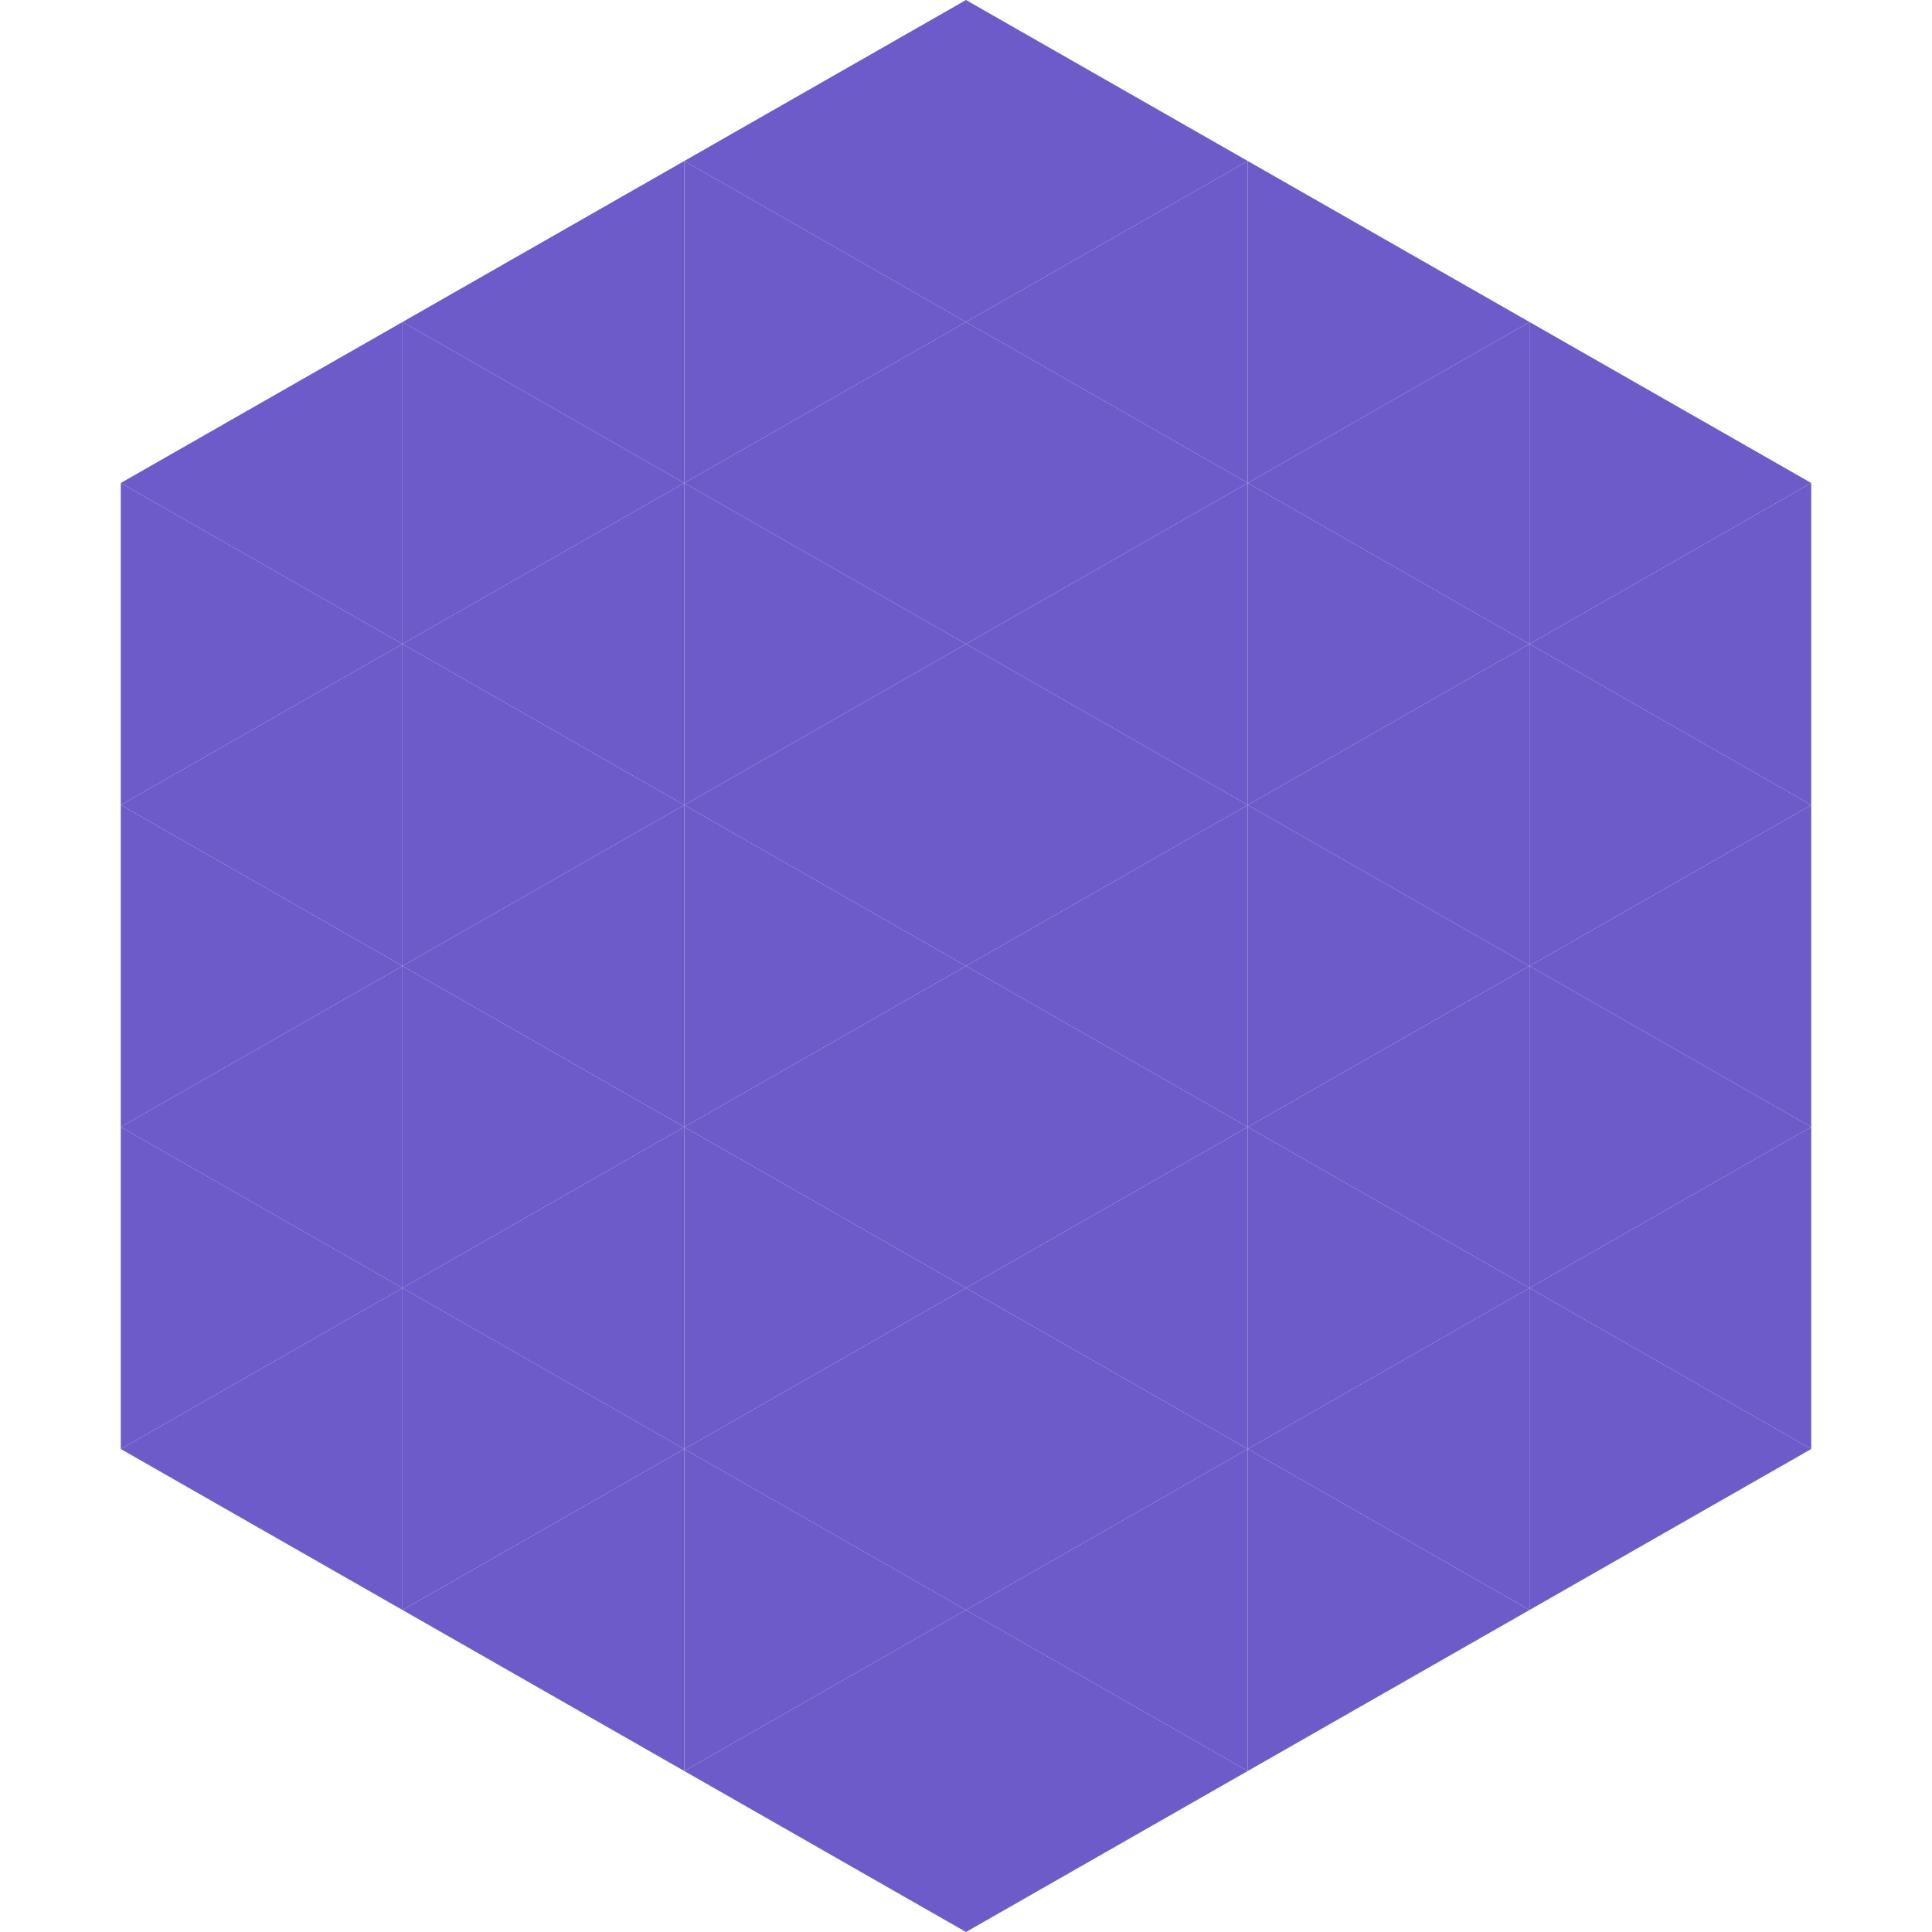 <?xml version="1.0"?>
<!-- Generated by SVGo -->
<svg width="240" height="240"
     xmlns="http://www.w3.org/2000/svg"
     xmlns:xlink="http://www.w3.org/1999/xlink">
<polygon points="50,40 15,60 50,80" style="fill:rgb(109,91,201)" />
<polygon points="190,40 225,60 190,80" style="fill:rgb(109,91,201)" />
<polygon points="15,60 50,80 15,100" style="fill:rgb(109,91,201)" />
<polygon points="225,60 190,80 225,100" style="fill:rgb(109,91,201)" />
<polygon points="50,80 15,100 50,120" style="fill:rgb(109,91,201)" />
<polygon points="190,80 225,100 190,120" style="fill:rgb(109,91,201)" />
<polygon points="15,100 50,120 15,140" style="fill:rgb(109,91,201)" />
<polygon points="225,100 190,120 225,140" style="fill:rgb(109,91,201)" />
<polygon points="50,120 15,140 50,160" style="fill:rgb(109,91,201)" />
<polygon points="190,120 225,140 190,160" style="fill:rgb(109,91,201)" />
<polygon points="15,140 50,160 15,180" style="fill:rgb(109,91,201)" />
<polygon points="225,140 190,160 225,180" style="fill:rgb(109,91,201)" />
<polygon points="50,160 15,180 50,200" style="fill:rgb(109,91,201)" />
<polygon points="190,160 225,180 190,200" style="fill:rgb(109,91,201)" />
<polygon points="15,180 50,200 15,220" style="fill:rgb(255,255,255); fill-opacity:0" />
<polygon points="225,180 190,200 225,220" style="fill:rgb(255,255,255); fill-opacity:0" />
<polygon points="50,0 85,20 50,40" style="fill:rgb(255,255,255); fill-opacity:0" />
<polygon points="190,0 155,20 190,40" style="fill:rgb(255,255,255); fill-opacity:0" />
<polygon points="85,20 50,40 85,60" style="fill:rgb(109,91,201)" />
<polygon points="155,20 190,40 155,60" style="fill:rgb(109,91,201)" />
<polygon points="50,40 85,60 50,80" style="fill:rgb(109,91,201)" />
<polygon points="190,40 155,60 190,80" style="fill:rgb(109,91,201)" />
<polygon points="85,60 50,80 85,100" style="fill:rgb(109,91,201)" />
<polygon points="155,60 190,80 155,100" style="fill:rgb(109,91,201)" />
<polygon points="50,80 85,100 50,120" style="fill:rgb(109,91,201)" />
<polygon points="190,80 155,100 190,120" style="fill:rgb(109,91,201)" />
<polygon points="85,100 50,120 85,140" style="fill:rgb(109,91,201)" />
<polygon points="155,100 190,120 155,140" style="fill:rgb(109,91,201)" />
<polygon points="50,120 85,140 50,160" style="fill:rgb(109,91,201)" />
<polygon points="190,120 155,140 190,160" style="fill:rgb(109,91,201)" />
<polygon points="85,140 50,160 85,180" style="fill:rgb(109,91,201)" />
<polygon points="155,140 190,160 155,180" style="fill:rgb(109,91,201)" />
<polygon points="50,160 85,180 50,200" style="fill:rgb(109,91,201)" />
<polygon points="190,160 155,180 190,200" style="fill:rgb(109,91,201)" />
<polygon points="85,180 50,200 85,220" style="fill:rgb(109,91,201)" />
<polygon points="155,180 190,200 155,220" style="fill:rgb(109,91,201)" />
<polygon points="120,0 85,20 120,40" style="fill:rgb(109,91,201)" />
<polygon points="120,0 155,20 120,40" style="fill:rgb(109,91,201)" />
<polygon points="85,20 120,40 85,60" style="fill:rgb(109,91,201)" />
<polygon points="155,20 120,40 155,60" style="fill:rgb(109,91,201)" />
<polygon points="120,40 85,60 120,80" style="fill:rgb(109,91,201)" />
<polygon points="120,40 155,60 120,80" style="fill:rgb(109,91,201)" />
<polygon points="85,60 120,80 85,100" style="fill:rgb(109,91,201)" />
<polygon points="155,60 120,80 155,100" style="fill:rgb(109,91,201)" />
<polygon points="120,80 85,100 120,120" style="fill:rgb(109,91,201)" />
<polygon points="120,80 155,100 120,120" style="fill:rgb(109,91,201)" />
<polygon points="85,100 120,120 85,140" style="fill:rgb(109,91,201)" />
<polygon points="155,100 120,120 155,140" style="fill:rgb(109,91,201)" />
<polygon points="120,120 85,140 120,160" style="fill:rgb(109,91,201)" />
<polygon points="120,120 155,140 120,160" style="fill:rgb(109,91,201)" />
<polygon points="85,140 120,160 85,180" style="fill:rgb(109,91,201)" />
<polygon points="155,140 120,160 155,180" style="fill:rgb(109,91,201)" />
<polygon points="120,160 85,180 120,200" style="fill:rgb(109,91,201)" />
<polygon points="120,160 155,180 120,200" style="fill:rgb(109,91,201)" />
<polygon points="85,180 120,200 85,220" style="fill:rgb(109,91,201)" />
<polygon points="155,180 120,200 155,220" style="fill:rgb(109,91,201)" />
<polygon points="120,200 85,220 120,240" style="fill:rgb(109,91,201)" />
<polygon points="120,200 155,220 120,240" style="fill:rgb(109,91,201)" />
<polygon points="85,220 120,240 85,260" style="fill:rgb(255,255,255); fill-opacity:0" />
<polygon points="155,220 120,240 155,260" style="fill:rgb(255,255,255); fill-opacity:0" />
</svg>
